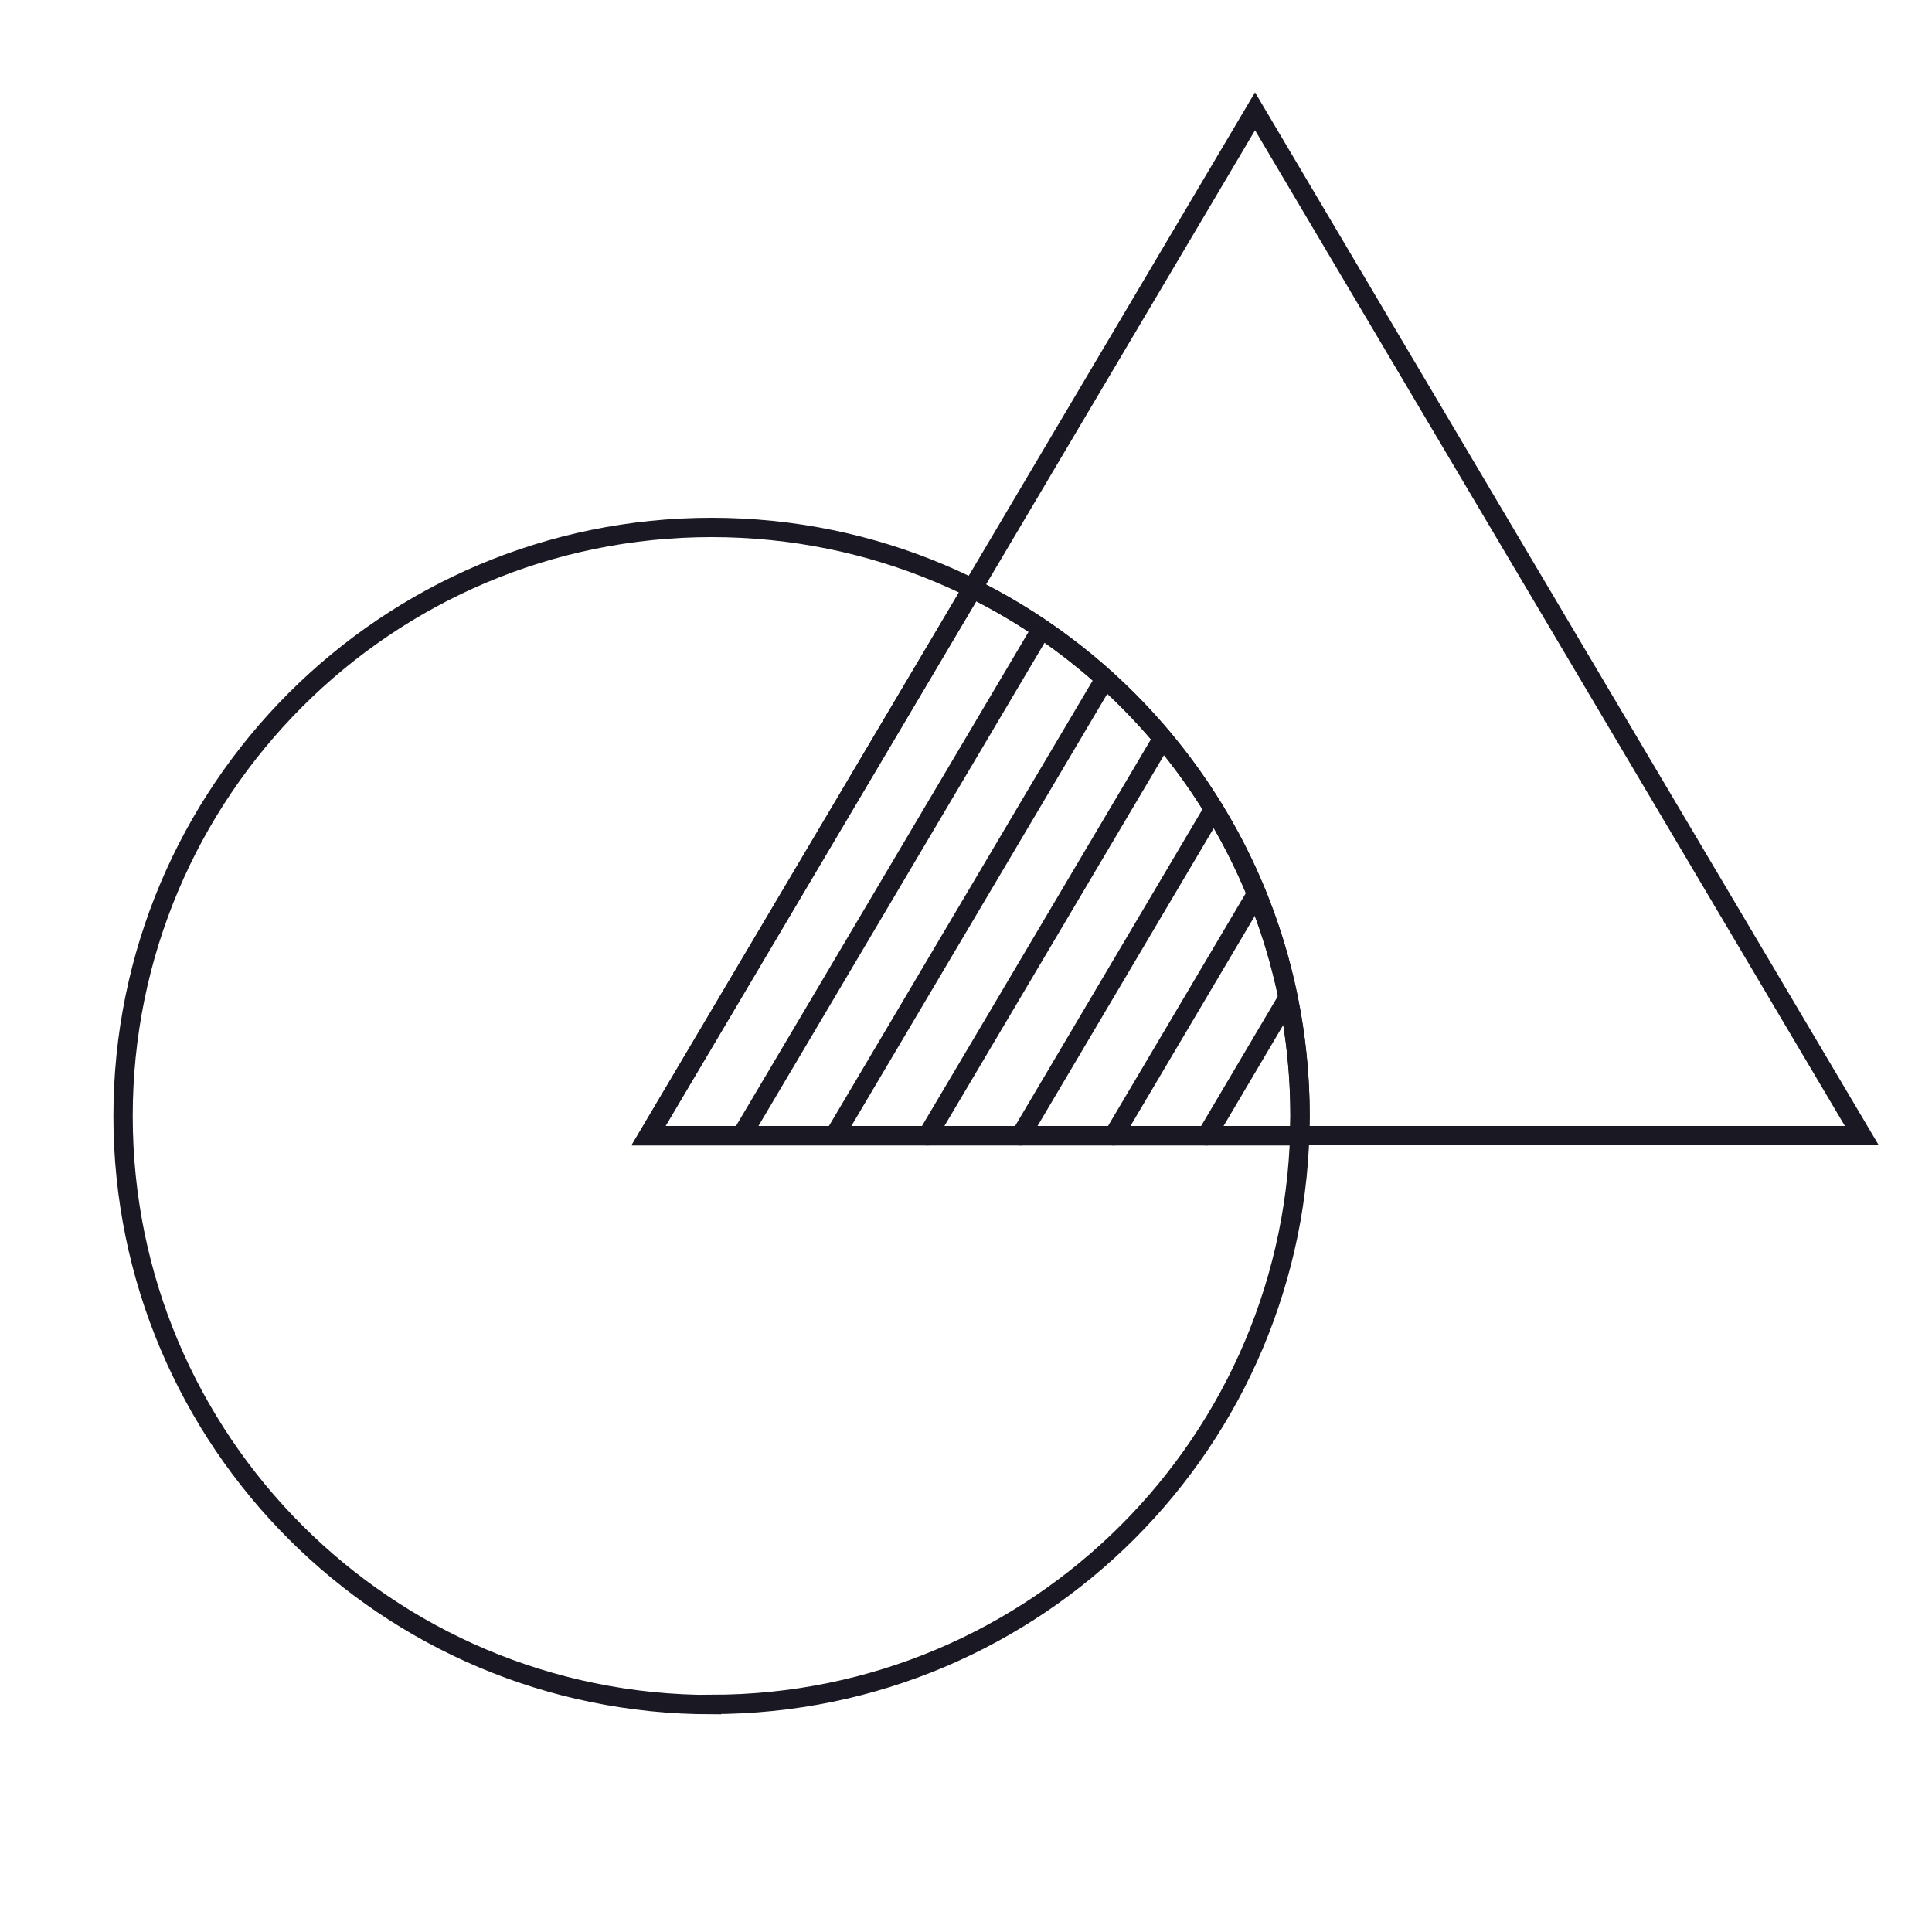 <?xml version="1.0" encoding="UTF-8"?> <svg xmlns="http://www.w3.org/2000/svg" id="Layer_1" data-name="Layer 1" viewBox="0 0 100 100"><defs><style> .cls-1 { fill: none; stroke: #191823; stroke-linecap: round; stroke-miterlimit: 10; } </style></defs><path class="cls-1" d="M64.96,5.76l31.41,53.02h-62.81L64.96,5.76Z"></path><path class="cls-1" d="M36.83,88.22c16.82,0,30.46-13.64,30.46-30.46s-13.64-30.46-30.46-30.46S6.37,40.95,6.37,57.77s13.64,30.46,30.46,30.46Z"></path><path class="cls-1" d="M67.26,58.79c.01-.34.03-.68.03-1.02,0-11.97-6.91-22.32-16.95-27.3l-16.77,28.32h33.7Z"></path><path class="cls-1" d="M53.91,32.55l-15.53,26.23"></path><path class="cls-1" d="M57.2,35.12l-14.01,23.66"></path><path class="cls-1" d="M60.18,38.22l-12.18,20.57"></path><path class="cls-1" d="M62.82,41.89l-10,16.9"></path><path class="cls-1" d="M65.04,46.27l-7.41,12.52"></path><path class="cls-1" d="M66.67,51.65l-4.22,7.14"></path></svg> 